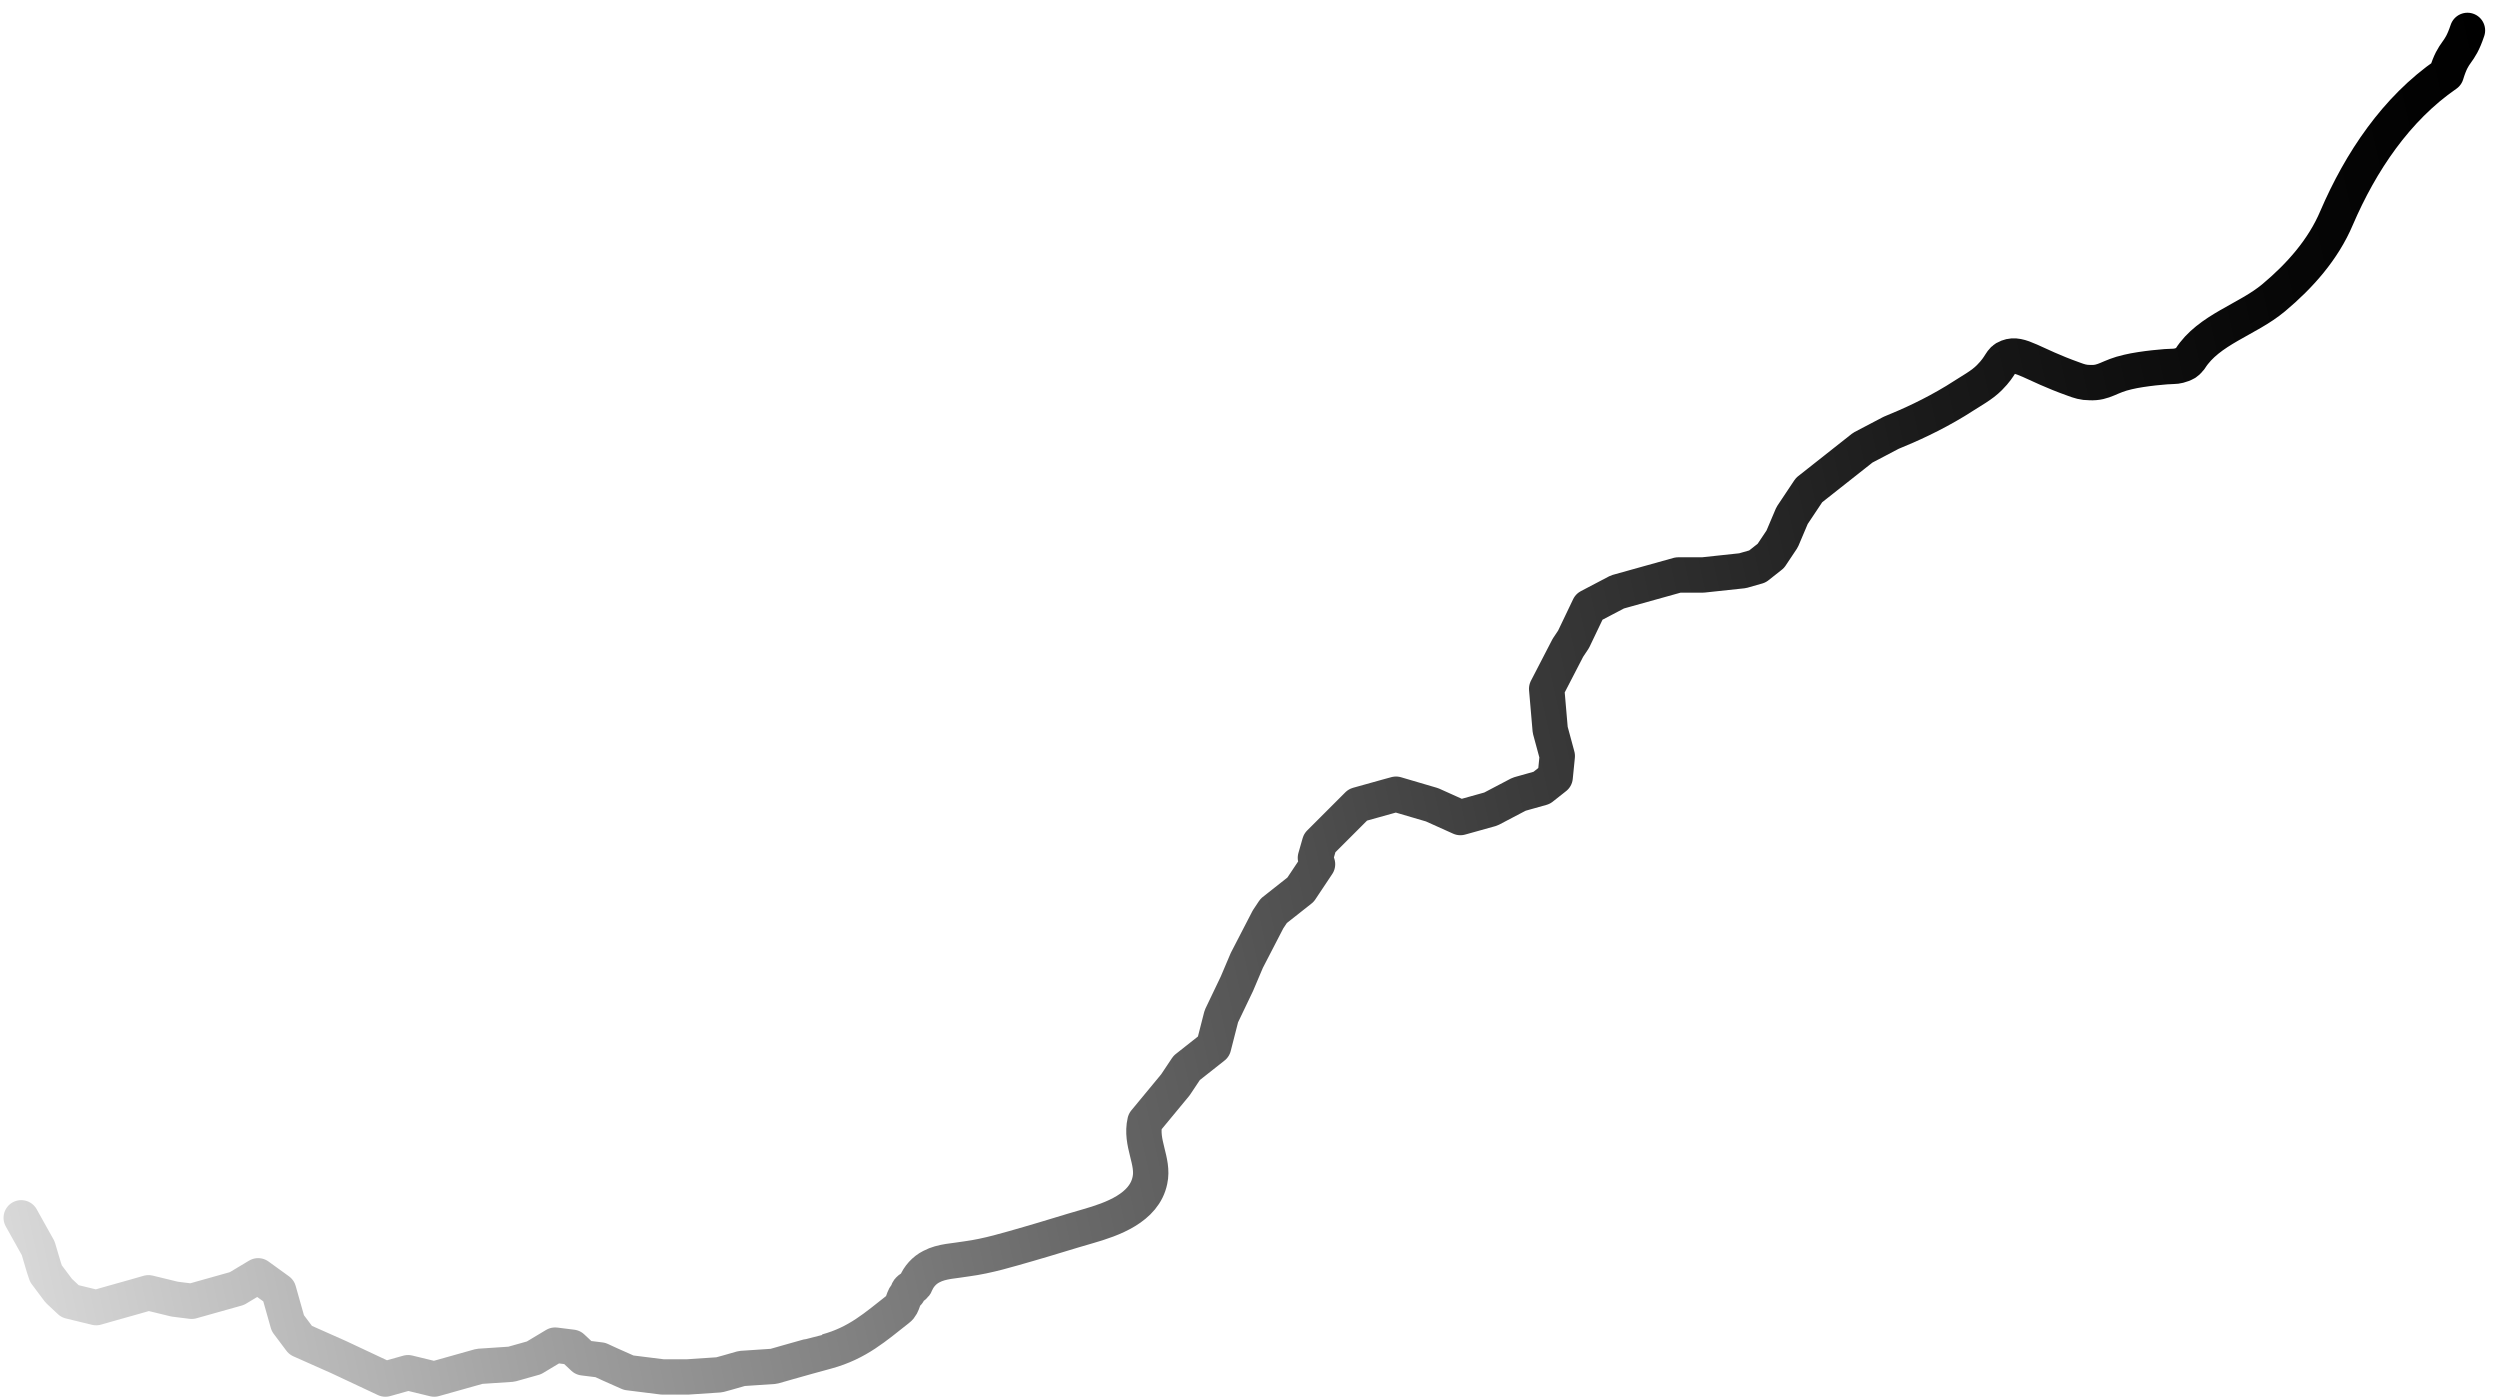 <?xml version="1.0" encoding="utf-8"?>
<!-- Generator: Adobe Illustrator 23.0.4, SVG Export Plug-In . SVG Version: 6.00 Build 0)  -->
<svg version="1.1" id="レイヤー_1" xmlns="http://www.w3.org/2000/svg" xmlns:xlink="http://www.w3.org/1999/xlink" x="0px"
	 y="0px" viewBox="0 0 353.5 197.9" style="enable-background:new 0 0 353.5 197.9;" xml:space="preserve">
<style type="text/css">
	.st0{fill:none;stroke:url(#SVGID_1_);stroke-width:5;stroke-linecap:round;stroke-linejoin:round;stroke-miterlimit:10;}
</style>
<title>アセット 2</title>
<linearGradient id="SVGID_1_" gradientUnits="userSpaceOnUse" x1="-1188.409" y1="1128.916" x2="-825.447" y2="1128.916" gradientTransform="matrix(1.017 -0.245 0.184 0.834 996.725 -1077.708)">
	<stop  offset="0" style="stop-color:#D9D9D9"/>
	<stop  offset="0.179" style="stop-color:#A2A2A2"/>
	<stop  offset="0.39" style="stop-color:#696969"/>
	<stop  offset="0.585" style="stop-color:#3C3C3C"/>
	<stop  offset="0.758" style="stop-color:#1B1B1B"/>
	<stop  offset="0.902" style="stop-color:#070707"/>
	<stop  offset="1" style="stop-color:#000000"/>
</linearGradient>
<path class="st0" d="M3,172.2l2.4,4.3l0.8,2.7l0.3,0.9l1.8,2.4l1.6,1.5l3.7,0.9l2.1-0.6l3.2-0.9l2.1-0.6l3.7,0.9l2.4,0.3l3.2-0.9
	l3.2-0.9l3-1.8l2.9,2.1l1.3,4.6l1.8,2.4l2.7,1.2l2.7,1.2l6.6,3.1l3.2-0.9l3.7,0.9l3.2-0.9l3.2-0.9l4.5-0.3l3.2-0.9l3-1.8l2.4,0.3
	l1.6,1.5l2.4,0.3l1.3,0.6l2.7,1.2l2.4,0.3l2.4,0.3l3.5,0l4.5-0.3l1.1-0.3l2.1-0.6l4.5-0.3l2.1-0.6c0,0,5.3-1.5,5.4-1.5
	c4.4-1.2,6.9-3.5,10.1-6c0.8-0.6,0.6-1.7,1.4-2.3c-0.2-0.6,0.9-0.7,1.1-1.3c0.4-1,1.2-1.9,2.2-2.4c1.5-0.8,3.3-0.8,5-1.1
	c3-0.4,5.9-1.3,8.7-2.1c2.8-0.8,5.6-1.7,8.4-2.5c3.5-1,8-2.6,8.8-6.5c0.6-2.7-1.4-5.3-0.7-8.3l4.3-5.2l1.6-2.4l3.8-3l1.1-4.3
	l2.2-4.6l1.4-3.3l3-5.8l0.8-1.2l3.8-3l2.4-3.6l-0.3-0.9l0.6-2.1l2.7-2.7l2.7-2.7l4.3-1.2l1.1-0.3l5.1,1.5l4,1.8l4.3-1.2l4-2.1
	l3.2-0.9l1.9-1.5l0.3-3l-1-3.7l-0.5-5.8l3-5.8l0.8-1.2l2.2-4.6l4-2.1l4.3-1.2l4.3-1.2l3.5,0l5.6-0.6l2.1-0.6l1.9-1.5l1.6-2.4
	l1.4-3.3l2.4-3.6l3.8-3l3.8-3l4-2.1c2.7-1.1,5.8-2.5,9.1-4.5c2.5-1.6,3.7-2.2,4.8-3.3c1.8-1.8,1.5-2.5,2.6-2.9
	c1.8-0.7,3.4,1,9.3,3.1c0.8,0.3,1.4,0.5,2.3,0.5c2.1,0.1,2.7-0.9,5.4-1.5c2.1-0.5,5.5-0.8,6.5-0.8c0.3,0,1-0.1,1.7-0.5
	c0.3-0.2,0.5-0.5,0.6-0.6c2.6-4.1,8.1-5.5,11.8-8.6s7-6.8,8.9-11.3c3.4-7.9,8.4-15.4,15.5-20.3c1.1-3.6,1.8-2.6,3-6.2"/>
</svg>
